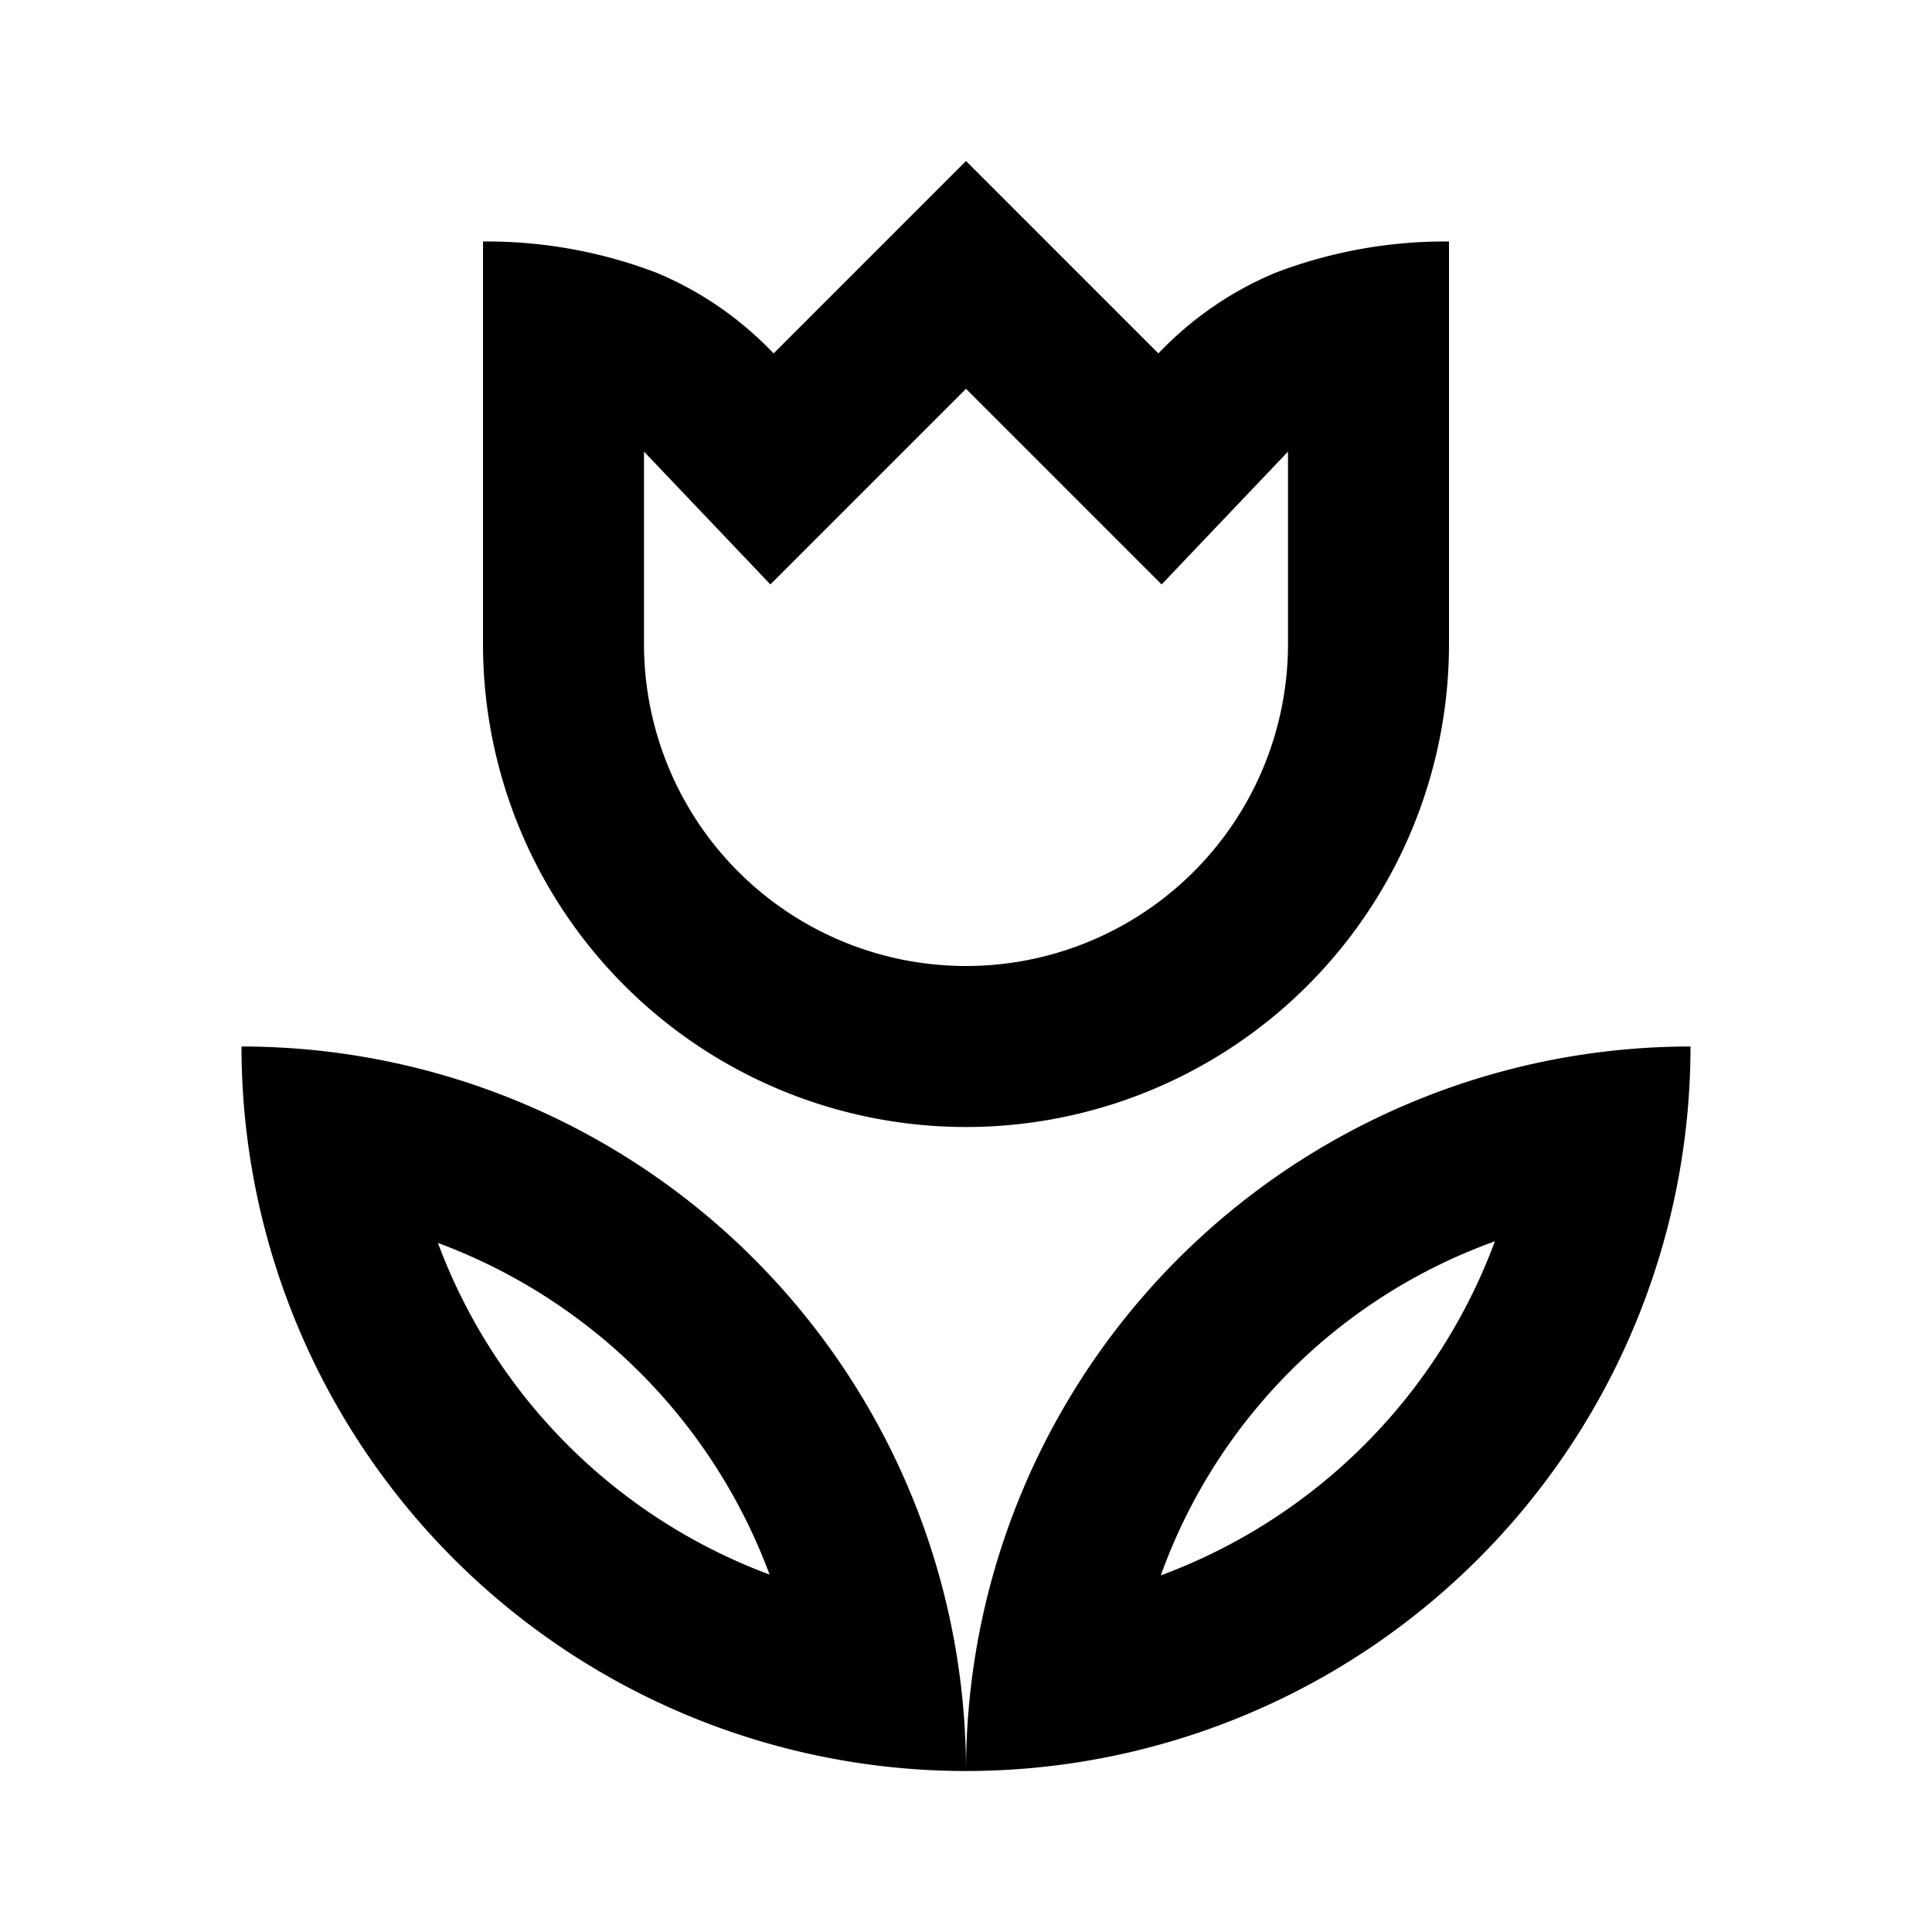 <?xml version="1.0" encoding="utf-8"?>
<!-- Generator: www.svgicons.com -->
<svg xmlns="http://www.w3.org/2000/svg" width="800" height="800" viewBox="0 0 24 24">
<path fill="currentColor" d="M3 13a9 9 0 0 0 9 9a9 9 0 0 0-9-9m2.44 2.44c1.91.71 3.41 2.21 4.12 4.12a7 7 0 0 1-4.12-4.12M12 22a9 9 0 0 0 9-9a9 9 0 0 0-9 9m2.42-2.43a6.88 6.88 0 0 1 4.15-4.15a7.03 7.03 0 0 1-4.15 4.15M12 14a6 6 0 0 0 6-6V3a5.9 5.9 0 0 0-2.16.39c-.55.23-1.04.57-1.45 1L12 2L9.61 4.39c-.41-.43-.9-.77-1.45-1A5.9 5.9 0 0 0 6 3v5a6 6 0 0 0 6 6M8 5.61l1.57 1.65L12 4.83l2.43 2.43L16 5.61V8a4 4 0 0 1-4 4a4 4 0 0 1-4-4z"/>
</svg>